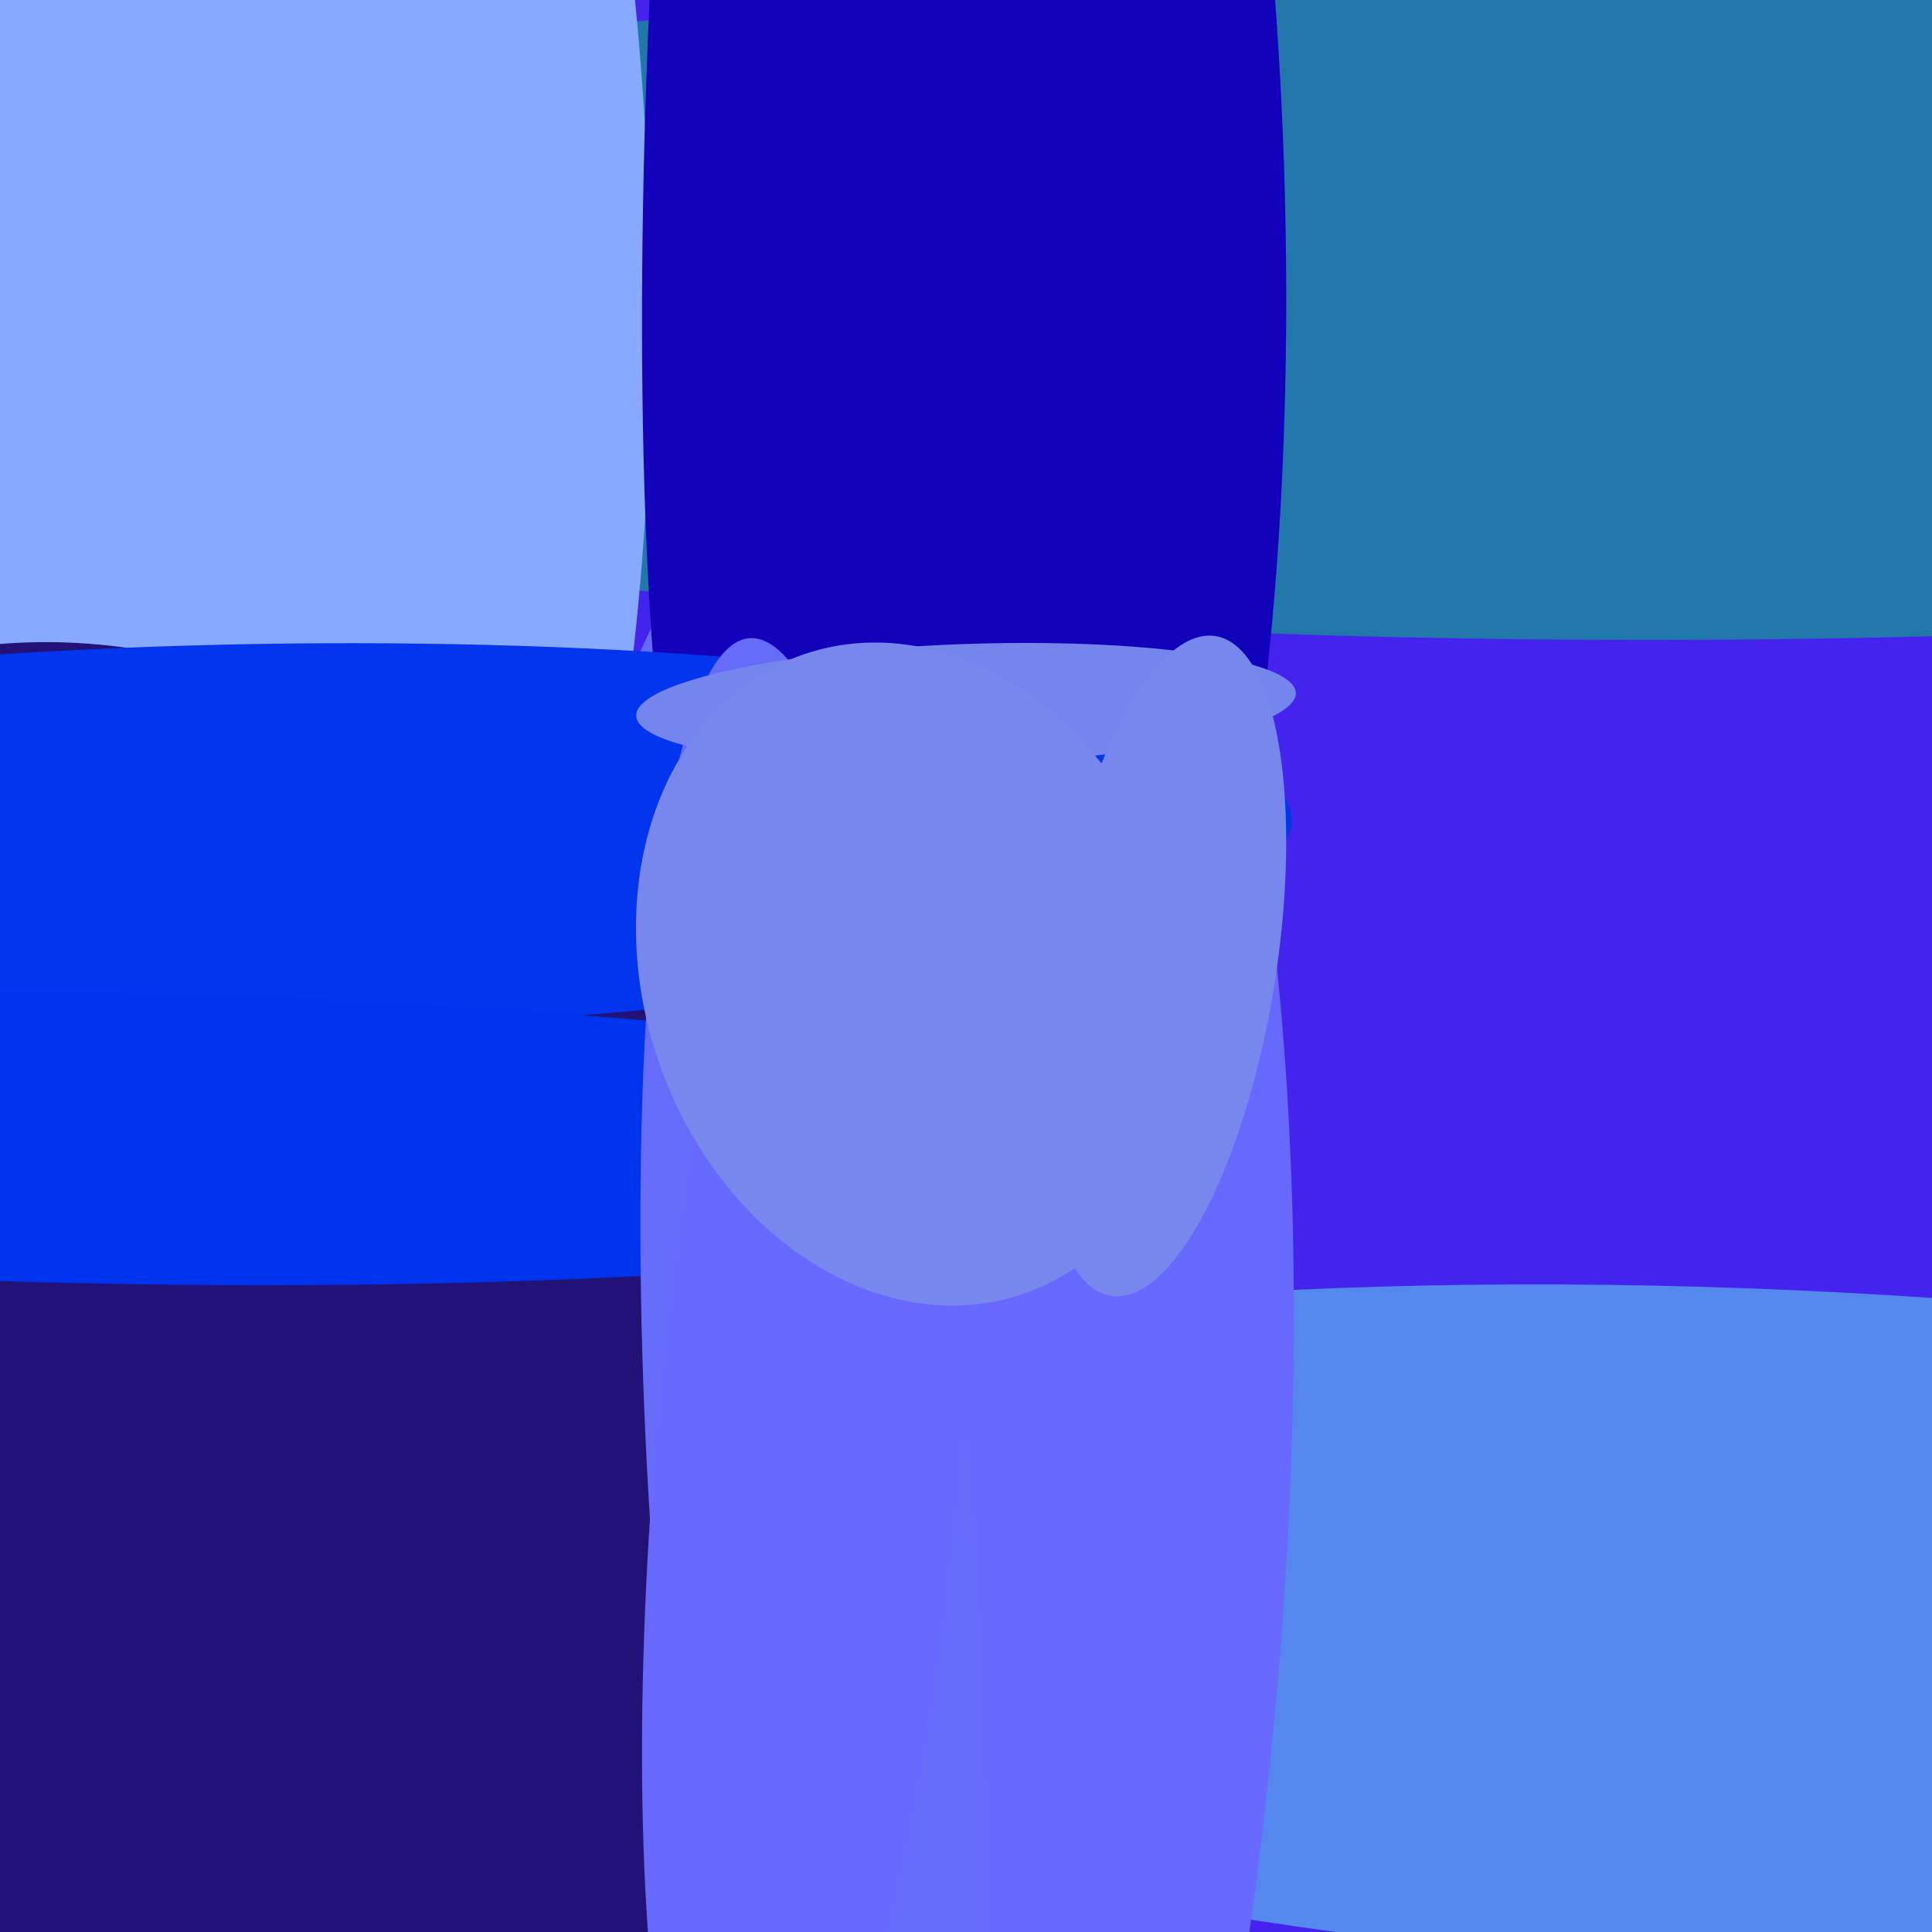 <svg xmlns="http://www.w3.org/2000/svg" width="480px" height="480px">
  <rect width="480" height="480" fill="rgb(68,35,238)"/>
  <ellipse cx="409" cy="76" rx="478" ry="83" transform="rotate(0,409,76)" fill="rgb(34,119,170)"/>
  <ellipse cx="5" cy="10" rx="153" ry="361" transform="rotate(174,5,10)" fill="rgb(135,169,255)"/>
  <ellipse cx="453" cy="406" rx="85" ry="355" transform="rotate(93,453,406)" fill="rgb(85,136,238)"/>
  <ellipse cx="206" cy="428" rx="353" ry="110" transform="rotate(96,206,428)" fill="rgb(103,104,253)"/>
  <ellipse cx="195" cy="-12" rx="252" ry="33" transform="rotate(93,195,-12)" fill="rgb(19,1,187)"/>
  <ellipse cx="247" cy="42" rx="269" ry="72" transform="rotate(88,247,42)" fill="rgb(17,1,187)"/>
  <ellipse cx="53" cy="336" rx="191" ry="145" transform="rotate(54,53,336)" fill="rgb(34,17,119)"/>
  <ellipse cx="64" cy="208" rx="257" ry="48" transform="rotate(179,64,208)" fill="rgb(3,52,238)"/>
  <ellipse cx="30" cy="283" rx="275" ry="36" transform="rotate(1,30,283)" fill="rgb(0,51,238)"/>
  <ellipse cx="202" cy="384" rx="226" ry="40" transform="rotate(86,202,384)" fill="rgb(103,107,250)"/>
  <ellipse cx="201" cy="359" rx="195" ry="38" transform="rotate(95,201,359)" fill="rgb(103,104,254)"/>
  <ellipse cx="240" cy="175" rx="15" ry="82" transform="rotate(88,240,175)" fill="rgb(117,133,238)"/>
  <ellipse cx="289" cy="240" rx="83" ry="28" transform="rotate(99,289,240)" fill="rgb(119,135,238)"/>
  <ellipse cx="227" cy="242" rx="67" ry="84" transform="rotate(161,227,242)" fill="rgb(119,135,238)"/>
</svg>
